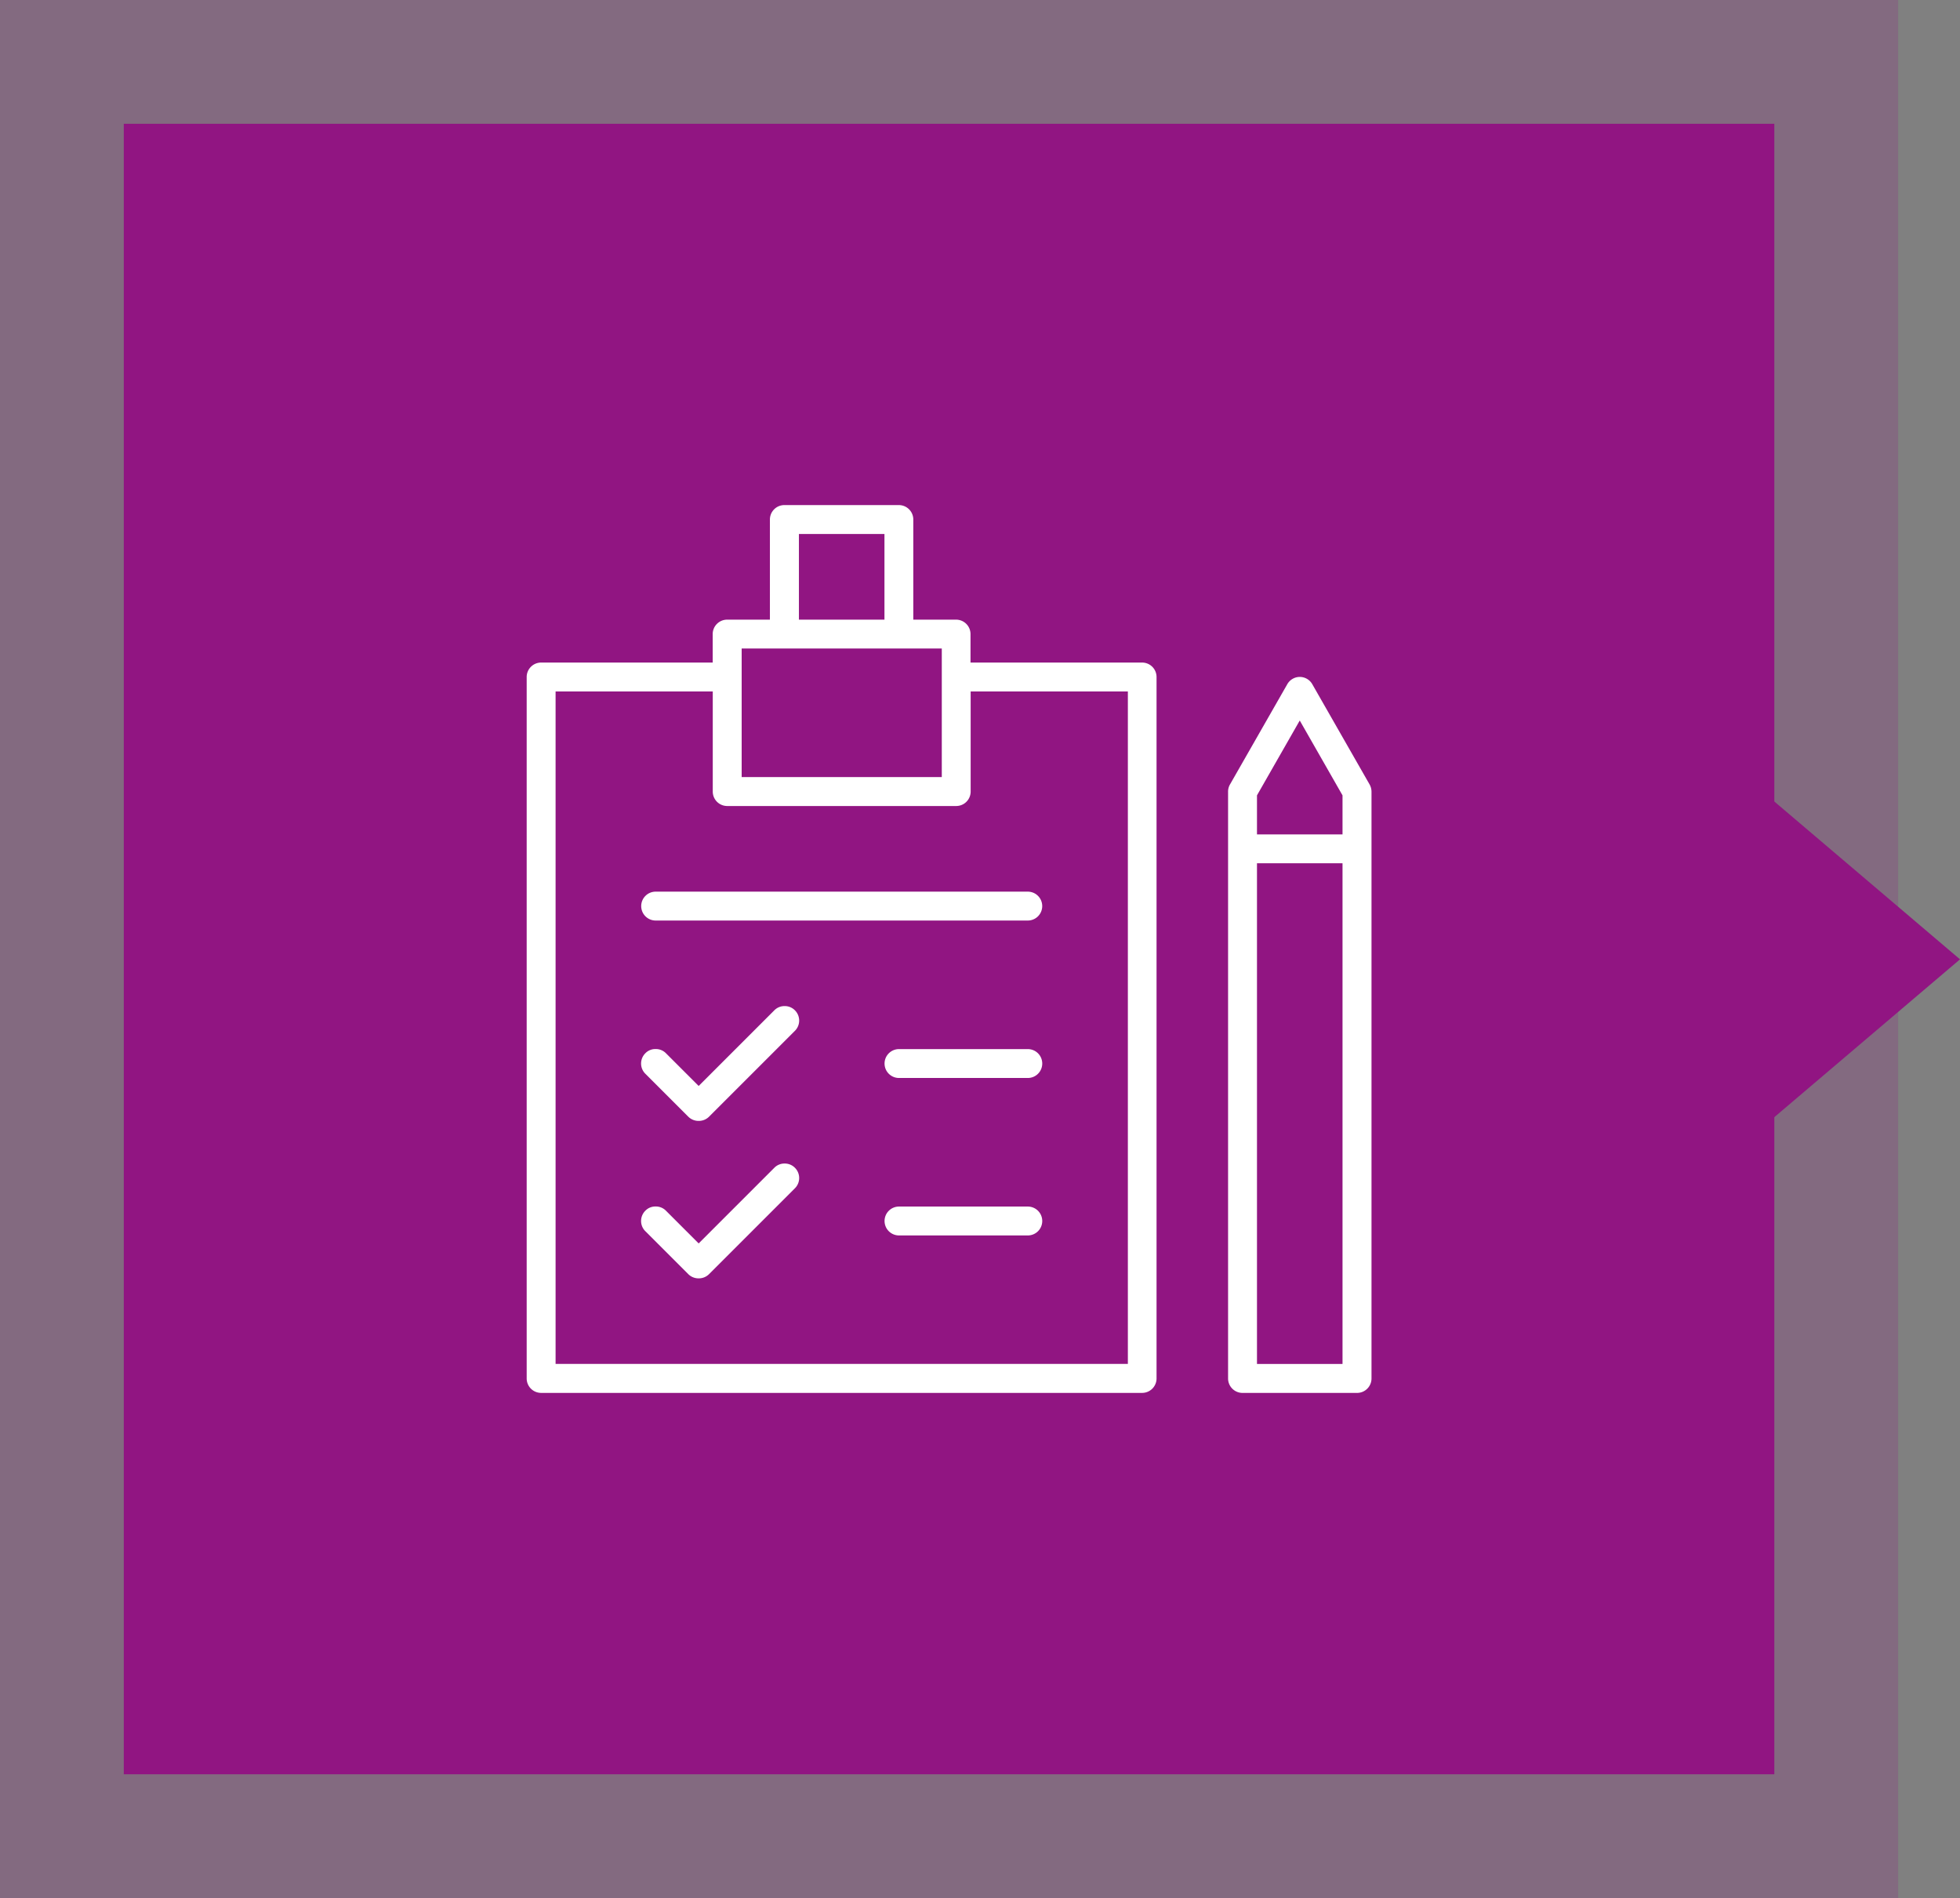 <svg xmlns="http://www.w3.org/2000/svg" xmlns:xlink="http://www.w3.org/1999/xlink" width="95" height="92" viewBox="0 0 95 92"><rect x="0" y="0" width="95" height="92" fill="#808080" stroke="none"/><defs><clipPath id="a"><rect width="48" height="48" transform="translate(431 1589)" fill="none" stroke="#707070" stroke-width="1"/></clipPath></defs><g transform="translate(-409 -1535)"><rect width="92" height="92" transform="translate(409 1535)" fill="#911582" opacity="0.2"/><rect width="80" height="80" transform="translate(415 1541)" fill="#911582"/><g transform="translate(0 -32)" clip-path="url(#a)"><g transform="translate(421.926 1590.885)"><path d="M-15411.887,13881.345h-29.137a.7.7,0,0,1-.7-.7v-34a.7.7,0,0,1,.7-.7h8.316v-1.38a.7.7,0,0,1,.7-.7h2.073v-4.853a.7.7,0,0,1,.7-.7h5.55a.7.7,0,0,1,.7.7v4.853h2.073a.7.7,0,0,1,.7.7v1.38h8.317a.7.7,0,0,1,.7.7v34A.7.7,0,0,1-15411.887,13881.345Zm-28.436-34v32.595h27.738v-32.595h-7.62v4.853a.7.7,0,0,1-.7.7h-11.1a.7.7,0,0,1-.7-.7v-4.853Zm9.019-2.081v6.232h9.7v-6.232Zm2.775-5.55v4.151h4.146v-4.151Z" transform="translate(15454.326 -13837.715)" fill="#fff"/><path d="M-15438.942,13843.878a.7.7,0,0,1-.5-.205l-2.081-2.081a.694.694,0,0,1-.206-.492.7.7,0,0,1,.206-.5.674.674,0,0,1,.5-.205.683.683,0,0,1,.5.205l1.585,1.585,3.666-3.666a.687.687,0,0,1,.5-.206.687.687,0,0,1,.5.206.7.7,0,0,1,.205.492.7.7,0,0,1-.205.5l-4.162,4.162A.7.7,0,0,1-15438.942,13843.878Z" transform="translate(15459.876 -13813.432)" fill="#fff"/><path d="M-15438.942,13843.878a.7.7,0,0,1-.5-.205l-2.081-2.081a.694.694,0,0,1-.206-.492.7.7,0,0,1,.206-.5.674.674,0,0,1,.5-.205.683.683,0,0,1,.5.205l1.585,1.585,3.666-3.666a.687.687,0,0,1,.5-.206.687.687,0,0,1,.5.206.7.7,0,0,1,.205.492.7.7,0,0,1-.205.5l-4.162,4.162A.7.7,0,0,1-15438.942,13843.878Z" transform="translate(15459.876 -13805.8)" fill="#fff"/><path d="M-15422.986,13839.716h-18.037a.7.7,0,0,1-.7-.7.7.7,0,0,1,.7-.7h18.037a.7.7,0,0,1,.7.7A.7.7,0,0,1-15422.986,13839.716Z" transform="translate(15459.876 -13818.982)" fill="#fff"/><path d="M-15434.78,13839.716h-6.243a.7.7,0,0,1-.7-.7.7.7,0,0,1,.7-.7h6.243a.7.7,0,0,1,.7.7A.7.7,0,0,1-15434.78,13839.716Z" transform="translate(15471.671 -13811.35)" fill="#fff"/><path d="M-15434.78,13839.716h-6.243a.7.7,0,0,1-.7-.7.7.7,0,0,1,.7-.7h6.243a.7.7,0,0,1,.7.7A.7.7,0,0,1-15434.78,13839.716Z" transform="translate(15471.671 -13803.718)" fill="#fff"/><path d="M-15435.474,13873.02h-5.55a.7.7,0,0,1-.7-.7v-28.447a.684.684,0,0,1,.093-.346l2.775-4.855a.7.7,0,0,1,.608-.357.7.7,0,0,1,.608.357l2.775,4.855a.734.734,0,0,1,.093.346v28.447A.7.7,0,0,1-15435.474,13873.02Zm-4.849-25.673v24.27h4.146v-24.27Zm2.073-6.919h0l-2.073,3.628v1.892h4.146v-1.892l-2.073-3.628Z" transform="translate(15488.322 -13829.389)" fill="#fff"/></g></g><path d="M8.5,0,17,10H0Z" transform="translate(504 1573) rotate(90)" fill="#911582"/></g></svg>